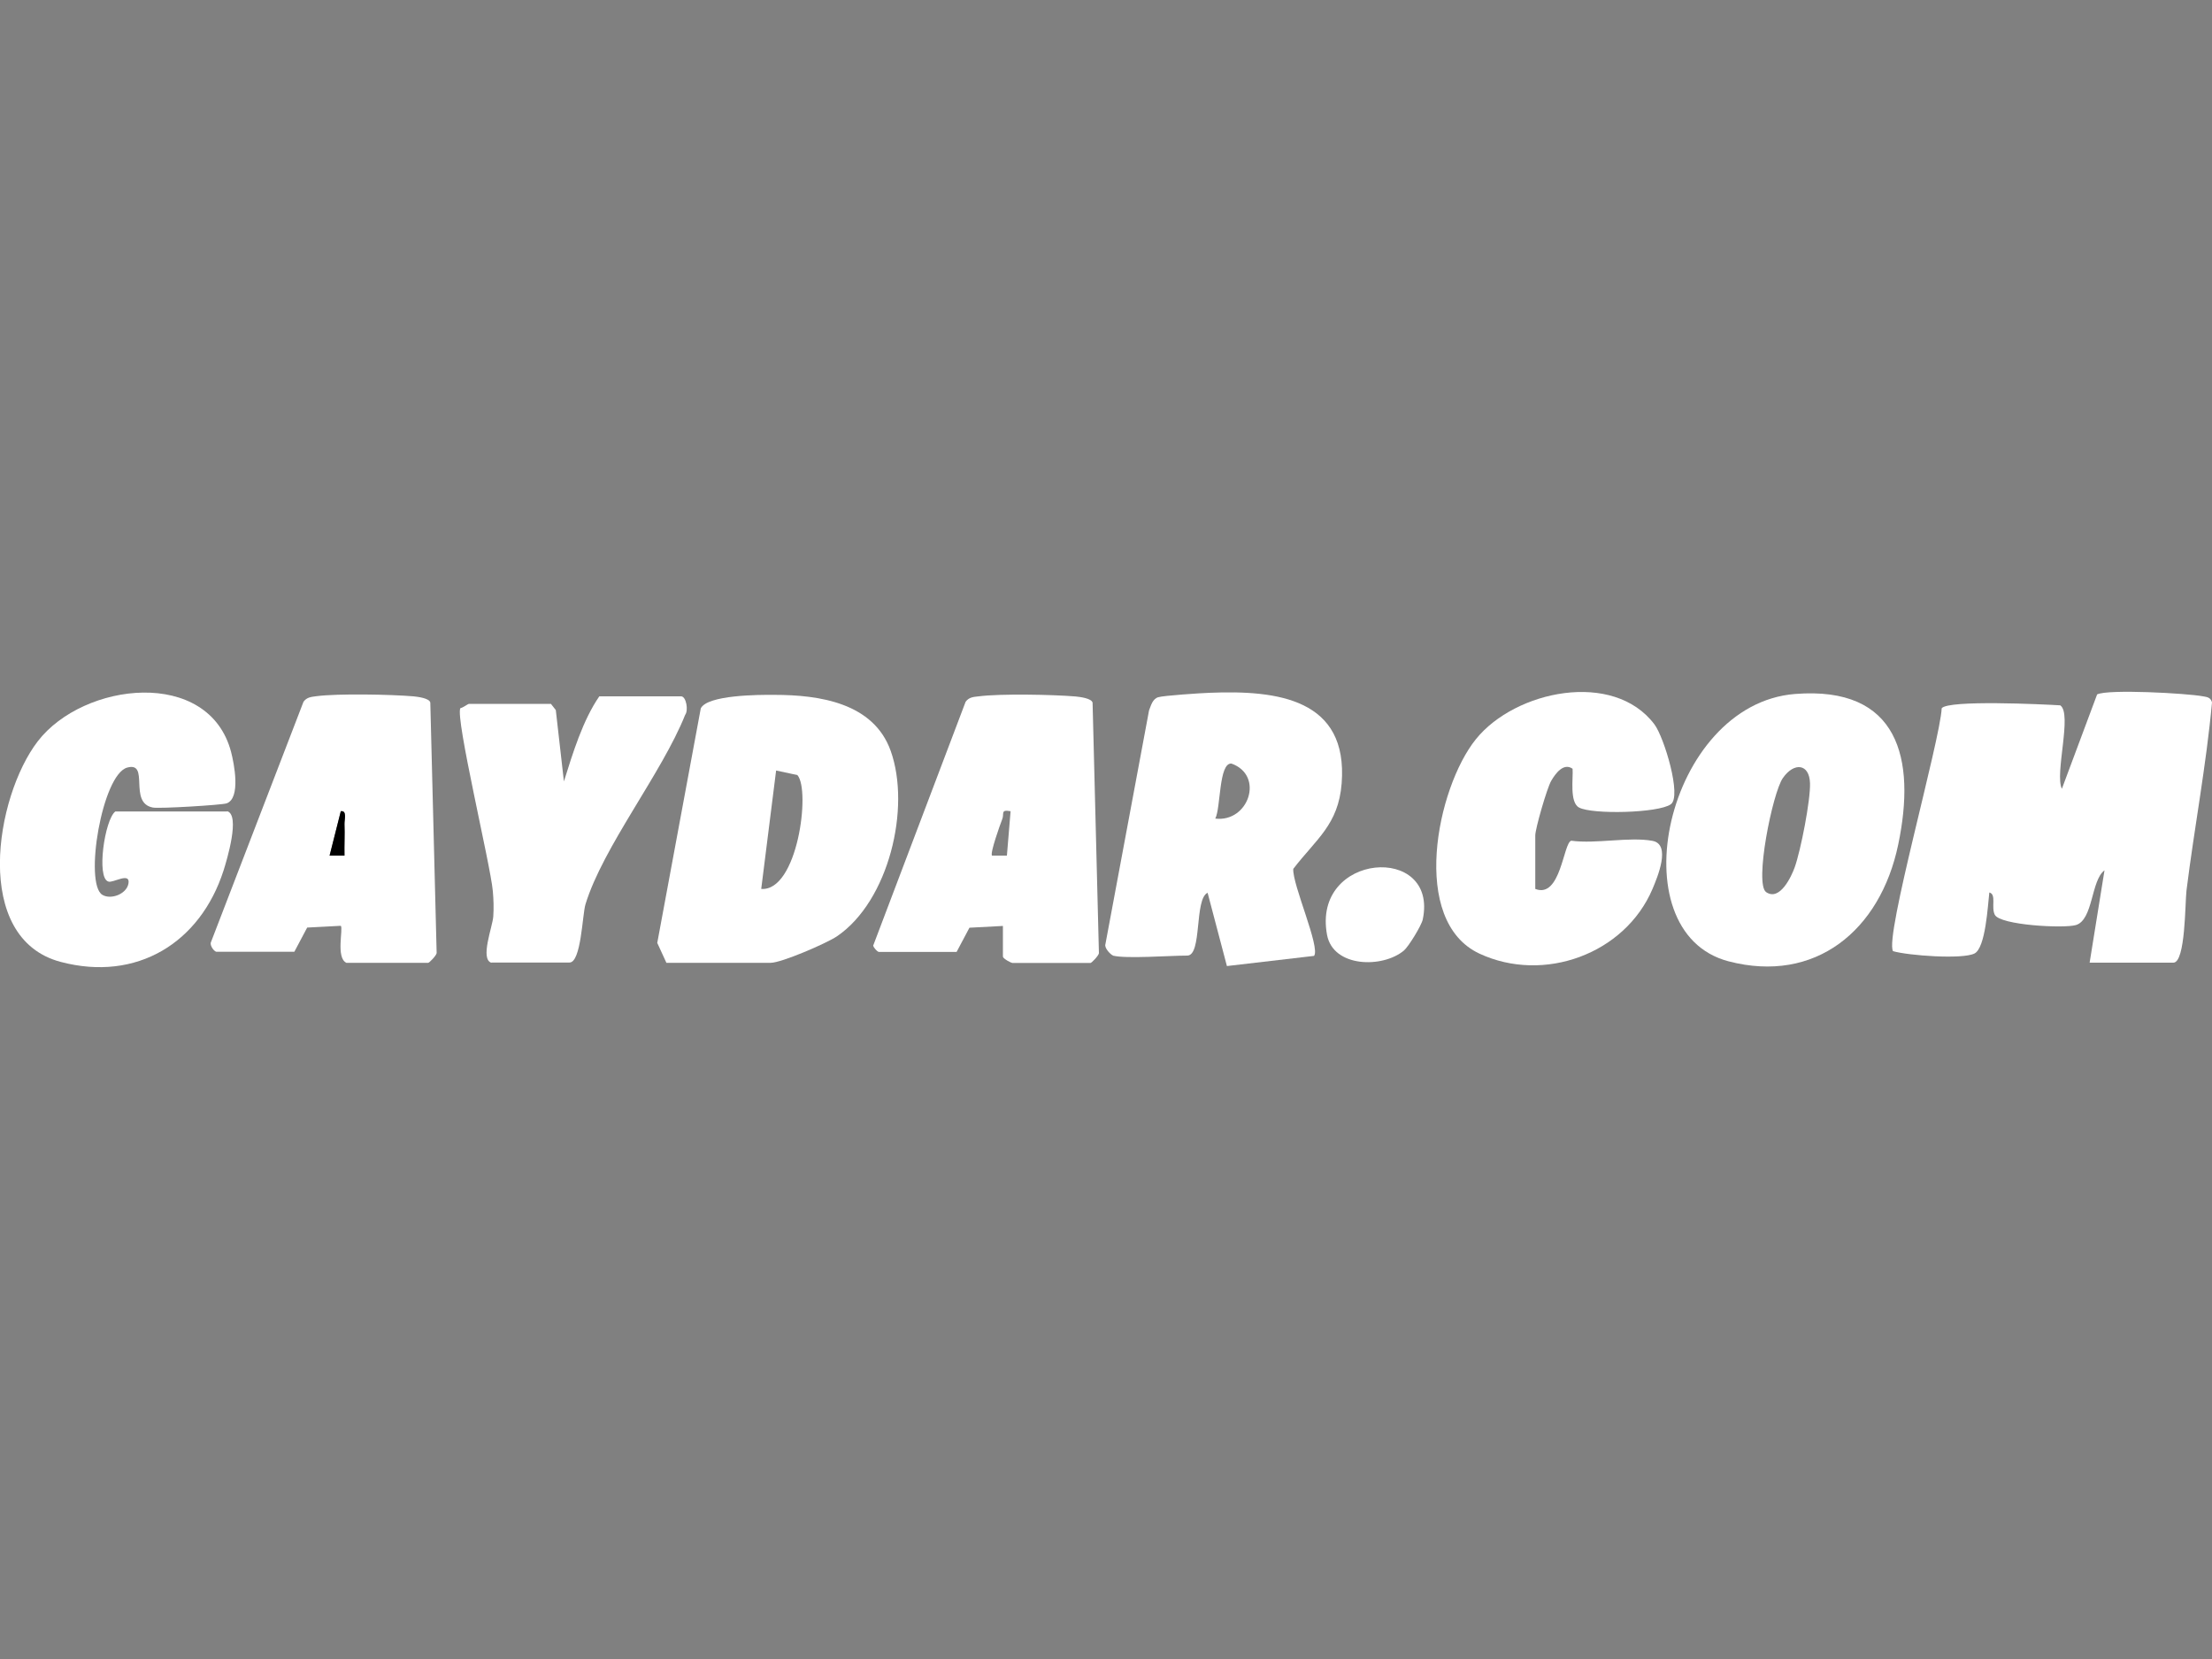 <?xml version="1.0" encoding="UTF-8"?> <svg xmlns="http://www.w3.org/2000/svg" id="b" data-name="Layer 2" viewBox="0 0 150 112.5"><rect x="0" y="0" width="150" height="112.5" fill="#808080" stroke="none"/><defs><style> .d { fill: none; } .e { fill: #fff; } </style></defs><g id="c" data-name="Layer 1"><g><rect class="d" width="150" height="112.5"></rect><g><path class="e" d="M141.7,65.29l1.01-6.27c-.92.67-.76,3.36-1.94,3.71-.82.24-5.15.01-5.5-.7-.26-.52.13-1.38-.37-1.51-.1.86-.25,3.77-1.01,4.14-.82.41-4.49.14-5.52-.16-.59-.94,3.2-14.29,3.3-16.47.42-.58,6.89-.27,8.04-.2.83.57-.39,4.64.11,5.66l2.39-6.4c.74-.37,6.07-.08,7.19.13.29.05.51.08.6.41-.39,4.28-1.2,8.5-1.73,12.76-.1.81-.06,4.89-.89,4.89h-5.68Z"></path><path class="e" d="M15.41,55.01c.89.27-.02,3.29-.25,4.02-1.58,4.91-5.89,7.56-11.04,6.2-6.03-1.59-4.45-11.2-1.56-14.96,3.11-4.04,11.6-5.01,13.11.72.2.76.68,3.15-.31,3.49-.34.11-4.57.37-5,.28-1.68-.32-.18-3.13-1.73-2.71-1.71.46-2.94,7.87-1.69,8.63.58.35,1.64-.05,1.77-.76.15-.82-1.06-.02-1.36-.14-.83-.23-.25-4.21.47-4.75h7.57Z"></path><path class="e" d="M45.19,65.29l-.62-1.35,2.95-15.9c.44-.92,3.96-.93,4.99-.92,3.05,0,6.73.54,7.89,3.8,1.38,3.87-.13,10.18-3.64,12.57-.71.48-3.77,1.8-4.5,1.8h-7.07ZM54.08,52.56l-1.45-.31-1.01,8.03c2.47.18,3.35-6.69,2.46-7.71Z"></path><path class="e" d="M75.47,64.79c-.14-.04-.6-.5-.51-.76l2.96-15.86c.13-.32.23-.77.62-.89.35-.11,2.87-.28,3.48-.3,4.61-.19,9.41.41,8.96,6.15-.22,2.79-1.72,3.76-3.28,5.79-.07,1.06,1.85,5.32,1.41,5.9l-5.91.69-1.31-4.97c-.91.42-.36,4.26-1.38,4.26-1.17,0-4.17.23-5.05,0ZM82.41,55.51c2.27.27,3.34-2.93,1.1-3.73-.87-.08-.72,3.02-1.1,3.73Z"></path><path class="e" d="M121.72,47.06c7.04-.56,8.22,4.39,7,10.22s-5.63,9.44-11.5,7.91c-7.61-1.99-4.23-17.43,4.5-18.13ZM119.77,60.5c.92.62,1.7-1.04,1.93-1.68.41-1.14,1.08-4.57,1.04-5.71-.04-1.33-1.08-1.44-1.84-.35-.7.99-1.95,7.19-1.13,7.74Z"></path><path class="e" d="M104.11,60.28c1.73.68,1.9-3.14,2.44-3.27,1.65.23,3.96-.28,5.51.01,1.28.24.33,2.47,0,3.26-1.88,4.42-7.38,6.41-11.73,4.39-4.75-2.21-2.91-11.23-.25-14.54s9.33-4.7,12.11-1.01c.66.88,1.87,4.89,1.11,5.42-.85.6-5.34.7-6.22.22-.66-.35-.39-2.01-.44-2.63-.61-.43-1.16.32-1.45.82s-1.08,3.25-1.08,3.7v3.64Z"></path><path class="e" d="M14.66,64.54c-.16-.05-.41-.39-.37-.61l6.29-16.34c.23-.32.53-.33.88-.38,1.45-.19,5.05-.12,6.58.01.28.03,1.07.12,1.14.42l.43,16.99c-.03.18-.5.66-.57.66h-5.55c-.73-.34-.2-2.33-.38-2.51l-2.28.12-.87,1.64h-5.3ZM23.36,58.02c-.01-.71.03-1.43,0-2.14-.01-.3.19-.93-.25-.87l-.76,3.01h1.01Z"></path><path class="e" d="M59.57,64.54c-.11-.03-.32-.28-.36-.41l6.27-16.54c.23-.32.54-.33.89-.37,1.46-.19,5.05-.12,6.58.01.28.03,1.07.12,1.14.42l.43,16.99c-.03.18-.5.66-.57.66h-5.3c-.07,0-.59-.26-.64-.42v-2.09s-2.27.12-2.27.12l-.87,1.64h-5.3ZM68.53,55.01c-.71-.13-.41.17-.57.55-.14.35-.84,2.32-.69,2.46h1.01s.25-3.01.25-3.01Z"></path><path class="e" d="M33.33,65.29c-.8-.24.07-2.43.12-3.14.04-.58.02-1.15-.03-1.72-.15-1.76-2.57-11.8-2.2-12.41.19-.03.5-.29.59-.29h5.55l.33.42.55,4.84c.6-1.91,1.28-4.15,2.4-5.77h5.55c.34,0,.51.95.27,1.26-1.58,3.96-5.57,8.95-6.76,12.85-.21.7-.29,3.94-1.08,3.94h-5.3Z"></path><path class="e" d="M95.2,64.46c-1.45,1.21-4.79,1.15-5.21-1.06-1.05-5.6,7.57-6.22,6.49-1.05-.09.42-.97,1.85-1.28,2.11Z"></path><path d="M23.36,58.02h-1.01s.76-3.01.76-3.01c.44-.06.24.57.25.87.03.71-.02,1.43,0,2.14Z"></path></g></g></g></svg> 
